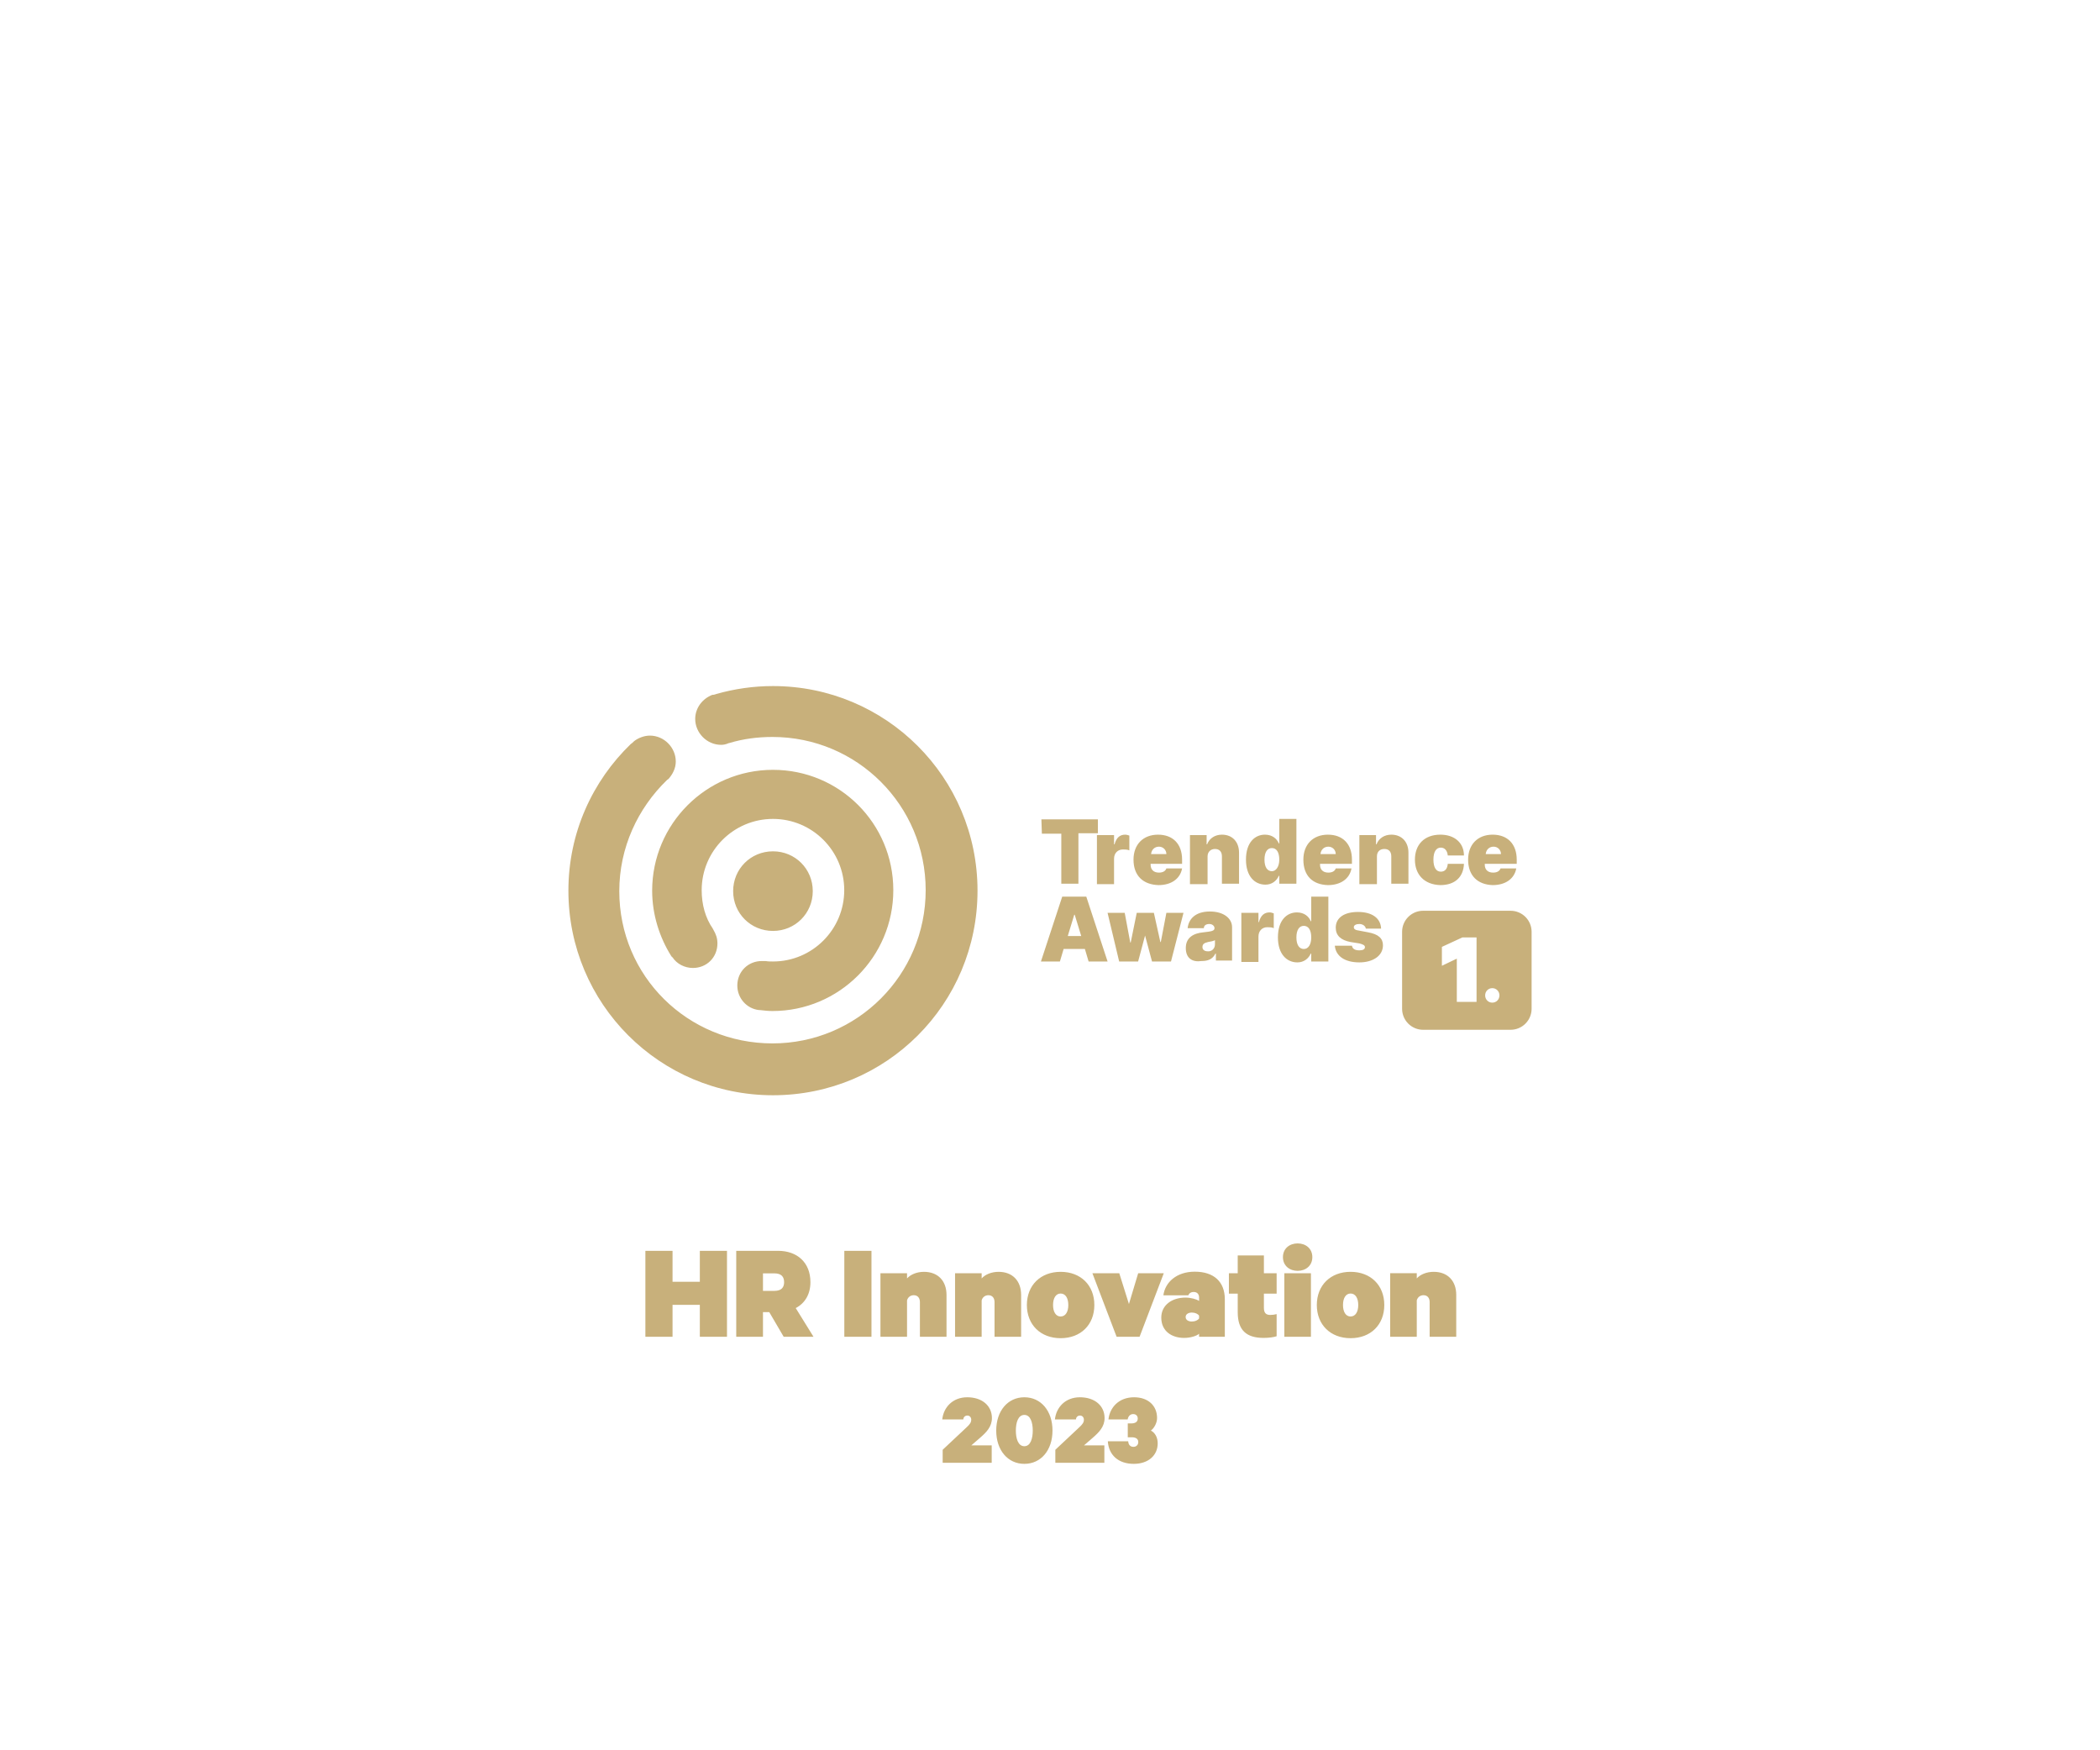 <?xml version="1.0" encoding="UTF-8"?>
<svg id="Ebene_1" data-name="Ebene 1" xmlns="http://www.w3.org/2000/svg" width="600" height="500" viewBox="0 0 600 500">
  <defs>
    <style>
      .cls-1 {
        fill: #c8b07b;
      }
    </style>
  </defs>
  <path class="cls-1" d="m297.54,234.067h16.14v3.97h-5.56v14.41h-4.89v-14.28h-5.55l-.14-4.1h0Zm15.87,4.5v14.01h4.89v-7.27c0-1.59,1.06-2.64,2.52-2.64.53,0,1.32,0,1.85.26v-4.23c-.4-.13-.8-.26-1.19-.26-1.46,0-2.51.79-3.04,2.77h-.14v-2.64h-4.89Zm10.45,7.01c0,4.62,2.78,7.14,7.14,7.27,3.7,0,6.21-1.85,6.74-4.76h-4.49c-.27.79-1.06,1.19-2.12,1.19-1.59,0-2.38-.93-2.38-2.25v-.26h8.99v-1.19c0-4.5-2.64-7.14-6.87-7.14s-7.01,2.77-7.01,7.14h0Zm9.39-1.59h-4.37c.14-1.32,1.06-2.12,2.25-2.12,1.19,0,2.12.93,2.12,2.12h0Zm11.63,8.59h.14v-7.93c0-1.32.92-2.12,2.11-2.12,1.32,0,1.99.8,1.99,2.12v7.8h4.89v-8.86c0-3.04-1.85-5.15-4.89-5.15-1.99,0-3.58,1.05-4.24,2.77h-.13v-2.64h-4.76v14.01h4.89Zm11.11-7c0,4.76,2.51,7.14,5.56,7.14,1.85,0,3.17-1.06,3.83-2.52h.13v2.25h4.89v-18.51h-4.89v7.01h-.13c-.53-1.32-1.85-2.51-3.97-2.51-2.77,0-5.42,2.11-5.42,7.14h0Zm9.52,0c0,1.98-.92,3.3-2.11,3.3-1.33,0-2.12-1.19-2.12-3.3,0-2.12.79-3.31,2.12-3.31,1.32,0,2.11,1.19,2.11,3.31h0Zm6.88,0c0,4.62,2.64,7.14,7.01,7.27,3.7,0,6.21-1.85,6.74-4.76h-4.5c-.26.79-1.05,1.19-2.11,1.19-1.59,0-2.38-.93-2.38-2.25v-.26h9.12v-1.19c0-4.5-2.64-7.14-6.87-7.14s-7.01,2.77-7.01,7.14h0Zm9.25-1.59h-4.36c.13-1.32,1.06-2.12,2.25-2.12,1.19,0,2.11.93,2.11,2.12h0Zm11.64,8.59h.13v-7.93c0-1.32.8-2.12,2.12-2.12,1.32,0,1.98.8,1.98,2.12v7.8h4.9v-8.86c0-3.04-1.86-5.15-4.9-5.15-1.98,0-3.57,1.05-4.23,2.77h-.13v-2.64h-4.76v14.01h4.89Zm10.98-7c0,4.23,2.64,7.14,7.27,7.27,4.23,0,6.61-2.38,6.74-6.08h-4.62c-.14,1.45-.8,2.24-1.99,2.24-1.32,0-2.11-1.19-2.11-3.43,0-2.25.79-3.44,2.11-3.44,1.06,0,1.85.79,1.99,2.25h4.62c0-3.57-2.64-5.95-6.74-5.95-4.63,0-7.27,2.9-7.27,7.14h0Zm15.2,0c0,4.62,2.78,7.14,7.01,7.27,3.71,0,6.22-1.85,6.75-4.76h-4.5c-.26.79-1.06,1.19-2.12,1.19-1.58,0-2.38-.93-2.38-2.25v-.26h9.13v-1.19c0-4.5-2.65-7.14-6.88-7.14s-7.01,2.77-7.01,7.14h0Zm9.39-1.59h-4.36c.13-1.32,1.06-2.12,2.25-2.12,1.19,0,2.11.93,2.11,2.12h0Zm-131.44,30.68h5.42l1.06-3.57h6.08l1.06,3.57h5.42l-6.08-18.52h-6.88l-6.08,18.52h0Zm11.51-7.28h-3.84l1.85-6.08h.13l1.86,6.08h0Zm7.53-6.61l3.31,13.89h5.42l1.98-7.41,1.99,7.41h5.42l3.57-13.89h-4.89l-1.59,8.33h-.13l-1.85-8.33h-4.9l-1.72,8.47h-.13l-1.58-8.47h-4.9Zm22.35,10.05c0,2.91,1.85,4.1,4.5,3.71,1.85,0,3.17-.53,3.96-2.12h.14v1.98h4.62v-9.52c0-2.51-2.38-4.49-6.34-4.49-4.23,0-6.09,2.24-6.35,4.76h4.63c0-.8.66-1.19,1.58-1.19.8,0,1.46.53,1.46,1.19h0c0,.79-.79.92-3.17,1.19-2.78.26-5.03,1.45-5.03,4.49h0Zm8.33-1.05c0,1.32-1.06,2.11-2.11,1.98-.8,0-1.46-.4-1.46-1.19,0-.79.4-1.19,1.59-1.46.79-.13,1.45-.26,1.98-.52v1.19h0Zm7.54-9v14.02h4.89v-7.27c0-1.59,1.06-2.65,2.51-2.65.53,0,1.33,0,1.86.27v-4.23c-.4-.14-.8-.27-1.19-.27-1.46,0-2.52.79-3.05,2.78h-.13v-2.65h-4.89Zm10.45,7.01c0,4.76,2.51,7.14,5.55,7.14,1.85,0,3.17-1.06,3.83-2.51h.14v2.25h4.89v-18.52h-4.89v7.01h-.14c-.52-1.32-1.85-2.51-3.96-2.51-2.78,0-5.42,2.12-5.42,7.14h0Zm9.52,0c0,1.99-.8,3.31-2.12,3.31-1.32,0-2.12-1.19-2.12-3.31,0-2.11.8-3.3,2.12-3.3,1.32,0,2.12,1.19,2.12,3.3h0Zm15.6-2.51h4.36c-.13-3.04-2.64-4.76-6.61-4.76-3.83,0-6.35,1.59-6.35,4.49,0,2.25,1.46,3.58,4.24,4.1l2.51.4c1.06.27,1.59.53,1.59,1.06,0,.66-.67.92-1.59.92-1.19,0-1.98-.39-2.12-1.32h-4.89c.26,2.91,2.78,4.76,7.01,4.76,3.83,0,6.74-1.85,6.74-4.89,0-1.98-1.32-3.17-4.23-3.7l-2.78-.53c-1.05-.13-1.32-.53-1.32-.93,0-.66.8-.92,1.59-.92.92,0,1.72.53,1.85,1.32h0Zm-169.39-22.08c-6.35,0-11.38,5.02-11.38,11.37,0,6.35,5.03,11.37,11.38,11.37,6.34,0,11.37-5.02,11.37-11.37,0-6.35-5.03-11.37-11.37-11.37m0-23.28c-19.04,0-34.52,15.47-34.52,34.52,0,6.87,2.12,13.35,5.43,18.64.13.13.13.27.26.27,0,0,0,.13.13.13,1.19,1.85,3.44,3.04,5.82,3.04,3.97,0,7.01-3.04,7.01-7.01,0-1.45-.4-2.64-1.19-3.97,0-.13-.13-.13-.13-.26-2.12-3.04-3.18-6.88-3.18-10.98,0-11.24,9.13-20.36,20.37-20.36,11.24,0,20.36,9.12,20.36,20.36,0,11.24-9.12,20.37-20.36,20.37-.66,0-1.46,0-2.12-.13h-1.06c-3.96,0-7.01,3.04-7.01,7,0,3.57,2.65,6.62,6.22,7.01h.26c1.19.13,2.25.27,3.57.27,19.05,0,34.52-15.47,34.52-34.52,0-19.04-15.34-34.38-34.38-34.38m0-23.93c-5.56,0-10.98.79-16.14,2.25-.39.13-.66.26-1.19.26-2.77,1.06-4.89,3.7-4.89,6.88,0,3.96,3.31,7.4,7.41,7.4.66,0,1.19-.13,1.58-.26.27-.13.66-.27.8-.27,3.96-1.19,8.06-1.72,12.29-1.72,24.2,0,43.77,19.57,43.77,43.77,0,24.2-19.57,43.77-43.77,43.77-24.19,0-43.77-19.17-43.77-43.5,0-12.43,5.29-23.67,13.63-31.74.26-.13.26-.26.39-.26,1.19-1.33,2.12-3.04,2.12-5.03,0-3.96-3.31-7.4-7.41-7.4-1.58,0-3.3.66-4.49,1.58-.27.27-.66.67-.93.8-10.97,10.58-17.85,25.39-17.85,41.92,0,32.26,26.05,58.44,58.45,58.44,32.39,0,58.44-26.05,58.44-58.44,0-32.4-26.18-58.45-58.44-58.45m216.75,70.19v22c0,3.31-2.69,6-6,6h-25c-3.31,0-6-2.69-6-6v-22c0-3.31,2.69-6,6-6h25c3.31,0,6,2.69,6,6Zm-15.728,1.617h-4.05l-5.85,2.699v5.4l4.26-2.04v12.359h5.64v-18.419Zm6.536,16.559c0-1.17-.9-2.069-2.04-2.069-1.14,0-2.04.899-2.04,2.069s.9,2.07,2.04,2.07c1.14,0,2.04-.9,2.04-2.07Zm-220.697,72.968v24.556h-7.759v-9.118h-7.798v9.118h-7.76v-24.556h7.76v8.838h7.798v-8.838h7.759Zm10.282,17.517v7.039h-7.639v-24.556h11.958c5.398,0,9.238,3.279,9.238,8.958,0,3.479-1.6,6.039-4.199,7.399l5.079,8.198h-8.519l-4.119-7.039h-1.8Zm0-6.079h3.279c2,0,2.76-.999,2.76-2.479,0-1.52-.76-2.52-2.76-2.52h-3.279v4.999Zm30.999,13.118h-7.758v-24.556h7.758v24.556Zm2.562-18.157h7.599v1.48c1-1.12,2.8-1.88,4.84-1.88,3.959,0,6.438,2.56,6.438,6.599v11.958h-7.599v-9.918c0-1.08-.561-1.96-1.76-1.96-.92,0-1.68.56-1.92,1.479v10.398h-7.599v-18.157Zm21.319,0h7.6v1.48c1-1.12,2.799-1.88,4.839-1.88,3.96,0,6.438,2.56,6.438,6.599v11.958h-7.598v-9.918c0-1.08-.561-1.96-1.76-1.96-.92,0-1.68.56-1.92,1.479v10.398h-7.6v-18.157Zm30.158,18.558c-5.719,0-9.639-3.84-9.639-9.479,0-5.64,3.92-9.479,9.639-9.479,5.76,0,9.639,3.839,9.639,9.479,0,5.639-3.879,9.479-9.639,9.479Zm0-12.759c-1.359,0-2.16,1.32-2.16,3.28,0,1.959.801,3.279,2.16,3.279,1.4,0,2.199-1.32,2.199-3.279,0-1.96-.799-3.28-2.199-3.28Zm16.001,12.358l-6.919-18.157h7.679l2.76,8.799,2.64-8.799h7.318l-6.919,18.157h-6.559Zm23.56,0v-.88c-.601.6-2.4,1.2-4.279,1.2-3.48,0-6.52-1.88-6.52-5.8,0-3.559,3.039-5.719,6.919-5.719,1.439,0,3.159.44,3.88.96v-1c0-.76-.4-1.56-1.521-1.56-.88,0-1.36.439-1.56.96h-7.119c.48-3.72,3.76-6.759,8.959-6.759,5.479,0,8.598,2.879,8.598,7.879v10.718h-7.357Zm0-6.039c-.361-.52-1.121-.88-2.08-.88-.88,0-1.76.4-1.76,1.28s.88,1.279,1.76,1.279c.959,0,1.719-.359,2.08-.88v-.8Zm11.041-6.279h-2.52v-5.839h2.52v-5.079h7.479v5.079h3.639v5.839h-3.639v4.08c0,1.399.6,1.999,1.8,1.999.64,0,1.28-.08,1.839-.239v6.318c-.76.28-2.279.48-3.719.48-4.919,0-7.398-2.2-7.398-7.319v-5.319Zm17.119-6.519c-2.279,0-4.199-1.439-4.199-3.919s1.92-3.92,4.199-3.92,4.199,1.44,4.199,3.92-1.92,3.919-4.199,3.919Zm3.799,18.837h-7.599v-18.157h7.599v18.157Zm11.32.4c-5.719,0-9.639-3.84-9.639-9.479,0-5.64,3.92-9.479,9.639-9.479,5.759,0,9.639,3.839,9.639,9.479,0,5.639-3.88,9.479-9.639,9.479Zm0-12.759c-1.359,0-2.16,1.32-2.16,3.28,0,1.959.801,3.279,2.16,3.279,1.399,0,2.199-1.32,2.199-3.279,0-1.96-.8-3.28-2.199-3.28Zm11.32-5.799h7.6v1.48c1-1.12,2.799-1.88,4.839-1.88,3.96,0,6.438,2.56,6.438,6.599v11.958h-7.598v-9.918c0-1.08-.561-1.96-1.76-1.96-.92,0-1.68.56-1.92,1.479v10.398h-7.6v-18.157Zm-120.808,40.658c-.75,0-1.14.569-1.17,1.109h-5.999c.359-3.42,2.939-6.33,7.139-6.33,4.26,0,7.051,2.431,7.051,5.94,0,2.46-1.561,4.05-3.391,5.64l-2.49,2.16h5.82v4.979h-14.01v-3.72l6.84-6.42c.9-.84,1.32-1.38,1.32-2.16,0-.689-.45-1.199-1.11-1.199Zm8.25,4.289c0-5.609,3.3-9.51,8.04-9.51s8.039,3.9,8.039,9.51c0,5.61-3.299,9.51-8.039,9.51s-8.04-3.899-8.04-9.51Zm5.61,0c0,2.25.629,4.47,2.43,4.47,1.77,0,2.4-2.22,2.4-4.47s-.631-4.47-2.4-4.47c-1.801,0-2.43,2.22-2.43,4.47Zm18.329-4.289c-.75,0-1.14.569-1.17,1.109h-5.999c.359-3.42,2.939-6.33,7.139-6.33,4.26,0,7.051,2.431,7.051,5.94,0,2.46-1.561,4.05-3.391,5.64l-2.49,2.16h5.82v4.979h-14.01v-3.72l6.84-6.42c.9-.84,1.32-1.38,1.32-2.16,0-.689-.45-1.199-1.11-1.199Zm13.649,2.249h.961c1.05,0,1.89-.359,1.89-1.38,0-.75-.479-1.289-1.32-1.289-.899,0-1.439.72-1.56,1.529h-5.49c.36-3.39,2.94-6.33,7.32-6.33,4.02,0,6.569,2.4,6.569,5.94,0,1.38-.84,2.91-1.771,3.569,1.23.63,1.951,2.01,1.951,3.66,0,3.39-2.641,5.85-6.84,5.85-4.471,0-7.17-2.58-7.41-6.449h5.82c.06.93.539,1.59,1.5,1.59.779,0,1.379-.54,1.379-1.351,0-.989-.779-1.38-1.859-1.38h-1.141v-3.96Z"/>
</svg>